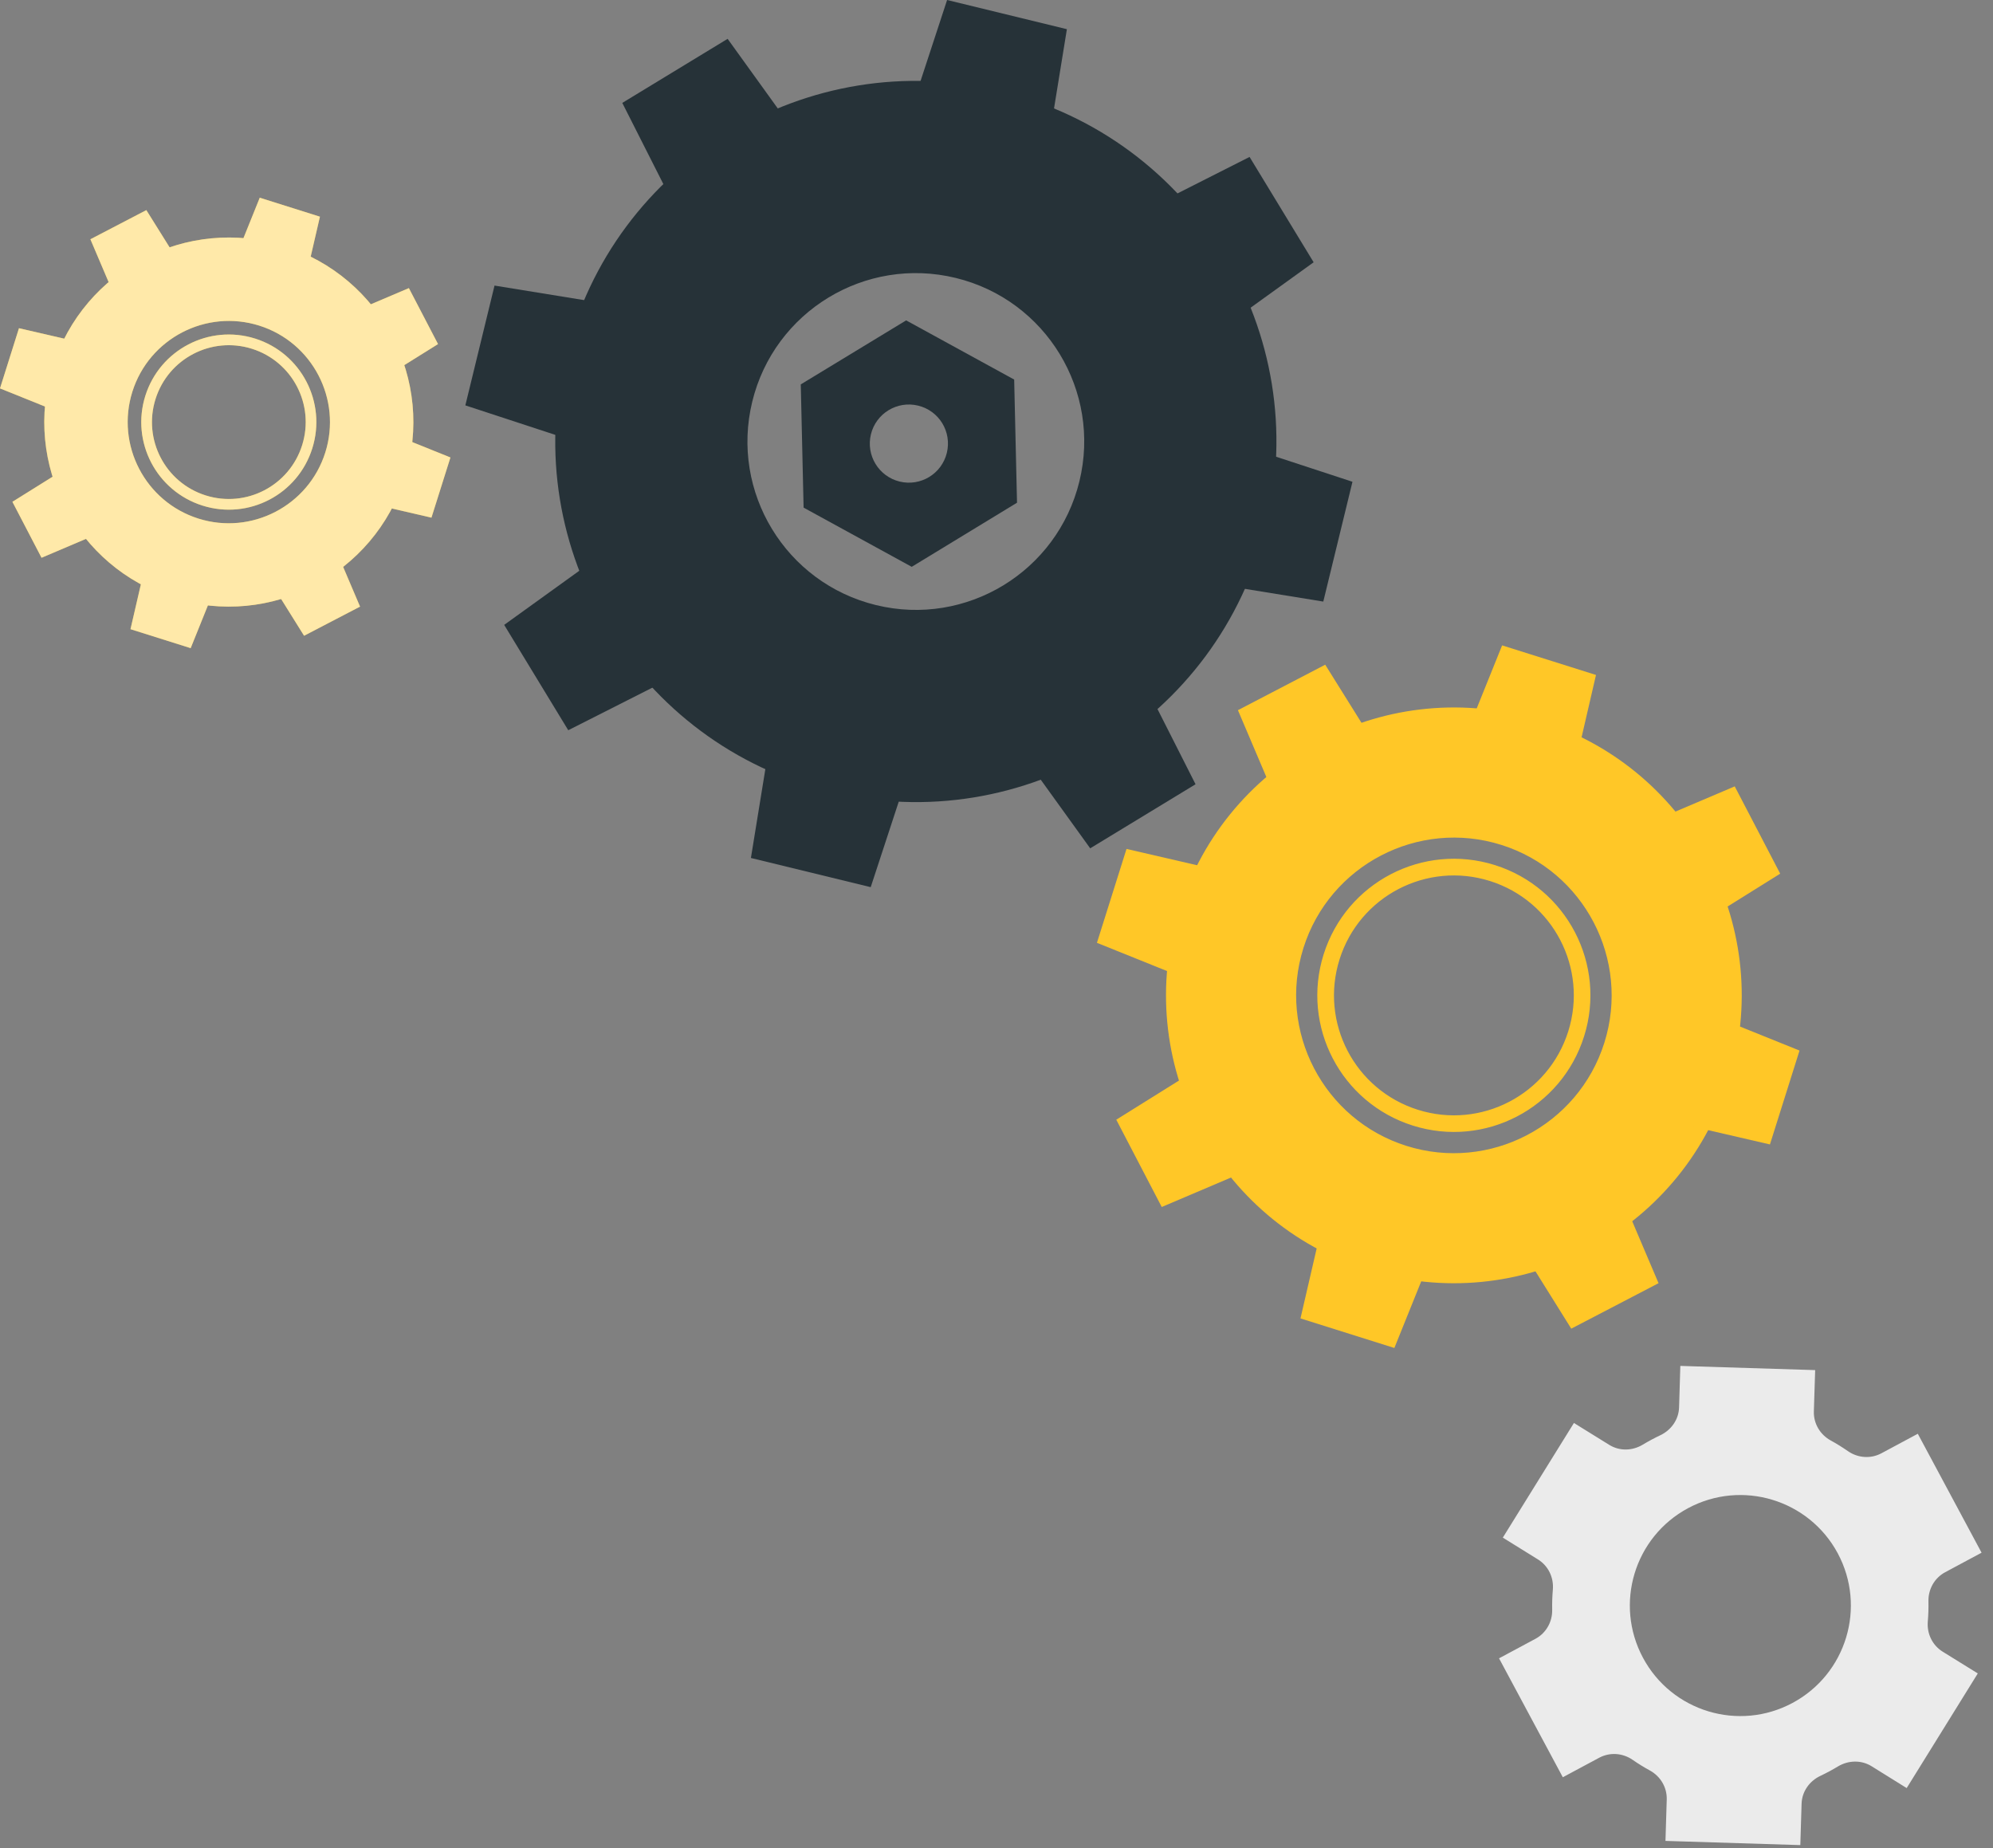 <svg width="165" height="153" viewBox="0 0 165 153" fill="none" xmlns="http://www.w3.org/2000/svg">
<rect x="0" y="0" width="165" height="153" fill="#808080" stroke="none"/>
<path d="M157.854 148.027L163.741 138.536L160.834 136.735C159.979 136.205 159.516 135.239 159.602 134.237C159.649 133.683 159.667 133.126 159.655 132.567C159.633 131.564 160.157 130.631 161.041 130.157L164.054 128.541L158.774 118.695L155.762 120.311C154.878 120.785 153.811 120.705 152.988 120.132C152.529 119.813 152.055 119.519 151.568 119.252C150.686 118.769 150.137 117.848 150.169 116.843L150.277 113.425L139.114 113.078L139.011 116.508C138.981 117.514 138.364 118.389 137.454 118.819C137.207 118.936 136.962 119.059 136.72 119.189C136.478 119.319 136.239 119.455 136.006 119.596C135.149 120.114 134.084 120.144 133.233 119.616L130.305 117.802L124.418 127.293L127.33 129.1C128.184 129.63 128.647 130.598 128.56 131.6C128.512 132.151 128.494 132.707 128.505 133.263C128.526 134.265 128.002 135.197 127.119 135.67L124.105 137.286L129.385 147.131L132.399 145.515C133.282 145.042 134.348 145.121 135.171 145.693C135.628 146.01 136.101 146.302 136.587 146.567C137.47 147.049 138.02 147.97 137.989 148.975L137.884 152.401L149.047 152.748L149.153 149.321C149.184 148.319 149.799 147.447 150.706 147.018C150.954 146.901 151.201 146.776 151.446 146.645C151.689 146.515 151.927 146.379 152.161 146.238C153.023 145.718 154.092 145.688 154.948 146.219L157.854 148.027ZM148.403 140.979C143.951 143.367 138.411 141.694 136.023 137.242C133.635 132.79 135.303 127.242 139.756 124.854C144.208 122.466 149.76 124.142 152.148 128.594C154.535 133.047 152.855 138.591 148.403 140.979Z" fill="#EBEBEB"/>
<path d="M123.767 71.618C117.809 69.74 111.462 73.049 109.585 79.001C107.706 84.965 111.016 91.306 116.974 93.184C122.926 95.06 129.267 91.756 131.144 85.798C133.021 79.847 129.719 73.495 123.767 71.618ZM129.834 85.383C128.185 90.618 122.613 93.521 117.385 91.873C112.156 90.225 109.253 84.654 110.902 79.419C112.55 74.19 118.121 71.287 123.356 72.936C128.579 74.583 131.482 80.155 129.834 85.383ZM123.767 71.618C117.809 69.74 111.462 73.049 109.585 79.001C107.706 84.965 111.016 91.306 116.974 93.184C122.926 95.06 129.267 91.756 131.144 85.798C133.021 79.847 129.719 73.495 123.767 71.618ZM129.834 85.383C128.185 90.618 122.613 93.521 117.385 91.873C112.156 90.225 109.253 84.654 110.902 79.419C112.55 74.19 118.121 71.287 123.356 72.936C128.579 74.583 131.482 80.155 129.834 85.383ZM123.767 71.618C117.809 69.74 111.462 73.049 109.585 79.001C107.706 84.965 111.016 91.306 116.974 93.184C122.926 95.06 129.267 91.756 131.144 85.798C133.021 79.847 129.719 73.495 123.767 71.618ZM129.834 85.383C128.185 90.618 122.613 93.521 117.385 91.873C112.156 90.225 109.253 84.654 110.902 79.419C112.55 74.19 118.121 71.287 123.356 72.936C128.579 74.583 131.482 80.155 129.834 85.383ZM127.535 59.675C114.974 55.72 101.598 62.698 97.64 75.24C93.687 87.79 100.651 101.175 113.207 105.129C125.751 109.08 139.137 102.111 143.09 89.561C147.047 77.018 140.079 63.626 127.535 59.675ZM132.824 86.325C130.658 93.199 123.311 97.029 116.443 94.864C109.575 92.699 105.745 85.352 107.911 78.478C110.077 71.604 117.429 67.781 124.297 69.946C131.16 72.109 134.989 79.457 132.824 86.325ZM131.145 85.799C133.022 79.847 129.72 73.495 123.767 71.618C117.809 69.74 111.462 73.049 109.585 79.001C107.706 84.965 111.016 91.306 116.974 93.184C122.927 95.062 129.267 91.757 131.145 85.799ZM129.834 85.383C128.185 90.618 122.613 93.521 117.385 91.873C112.156 90.225 109.253 84.654 110.902 79.419C112.55 74.19 118.121 71.287 123.356 72.936C128.579 74.583 131.482 80.155 129.834 85.383ZM123.767 71.618C117.809 69.74 111.462 73.049 109.585 79.001C107.706 84.965 111.016 91.306 116.974 93.184C122.926 95.06 129.267 91.756 131.144 85.798C133.021 79.847 129.719 73.495 123.767 71.618ZM129.834 85.383C128.185 90.618 122.613 93.521 117.385 91.873C112.156 90.225 109.253 84.654 110.902 79.419C112.55 74.19 118.121 71.287 123.356 72.936C128.579 74.583 131.482 80.155 129.834 85.383ZM123.767 71.618C117.809 69.74 111.462 73.049 109.585 79.001C107.706 84.965 111.016 91.306 116.974 93.184C122.926 95.06 129.267 91.756 131.144 85.798C133.021 79.847 129.719 73.495 123.767 71.618ZM129.834 85.383C128.185 90.618 122.613 93.521 117.385 91.873C112.156 90.225 109.253 84.654 110.902 79.419C112.55 74.19 118.121 71.287 123.356 72.936C128.579 74.583 131.482 80.155 129.834 85.383Z" fill="#FFC727"/>
<path d="M117.871 105.561L109.133 102.808L107.667 109.146L115.439 111.594L117.871 105.561Z" fill="#FFC727"/>
<path d="M102.166 97.376L97.934 89.25L92.416 92.695L96.18 99.922L102.166 97.376Z" fill="#FFC727"/>
<path d="M96.85 80.483L99.603 71.745L93.264 70.279L90.815 78.051L96.85 80.483Z" fill="#FFC727"/>
<path d="M105.034 64.779L113.16 60.546L109.715 55.028L102.488 58.793L105.034 64.779Z" fill="#FFC727"/>
<path d="M121.928 59.461L130.666 62.215L132.132 55.877L124.36 53.428L121.928 59.461Z" fill="#FFC727"/>
<path d="M137.631 67.646L141.864 75.772L147.382 72.327L143.618 65.1L137.631 67.646Z" fill="#FFC727"/>
<path d="M142.949 84.539L140.195 93.278L146.533 94.743L148.982 86.971L142.949 84.539Z" fill="#FFC727"/>
<path d="M134.765 100.244L126.639 104.476L130.084 109.994L137.311 106.23L134.765 100.244Z" fill="#FFC727"/>
<path d="M21.124 28.03C17.304 26.826 13.235 28.947 12.032 32.764C10.827 36.587 12.95 40.653 16.769 41.857C20.585 43.06 24.65 40.941 25.854 37.122C27.057 33.305 24.94 29.233 21.124 28.03ZM25.014 36.854C23.957 40.21 20.385 42.071 17.033 41.014C13.681 39.958 11.82 36.386 12.877 33.03C13.934 29.678 17.505 27.817 20.861 28.874C24.209 29.93 26.07 33.502 25.014 36.854ZM21.124 28.03C17.304 26.826 13.235 28.947 12.032 32.764C10.827 36.587 12.95 40.653 16.769 41.857C20.585 43.06 24.65 40.941 25.854 37.122C27.057 33.305 24.94 29.233 21.124 28.03ZM25.014 36.854C23.957 40.21 20.385 42.071 17.033 41.014C13.681 39.958 11.82 36.386 12.877 33.03C13.934 29.678 17.505 27.817 20.861 28.874C24.209 29.93 26.07 33.502 25.014 36.854ZM21.124 28.03C17.304 26.826 13.235 28.947 12.032 32.764C10.827 36.587 12.95 40.653 16.769 41.857C20.585 43.06 24.65 40.941 25.854 37.122C27.057 33.305 24.94 29.233 21.124 28.03ZM25.014 36.854C23.957 40.21 20.385 42.071 17.033 41.014C13.681 39.958 11.82 36.386 12.877 33.03C13.934 29.678 17.505 27.817 20.861 28.874C24.209 29.93 26.07 33.502 25.014 36.854ZM23.54 20.372C15.487 17.836 6.912 22.31 4.375 30.351C1.841 38.397 6.305 46.978 14.355 49.512C22.397 52.045 30.979 47.577 33.513 39.531C36.049 31.491 31.582 22.906 23.54 20.372ZM26.931 37.458C25.542 41.865 20.832 44.32 16.429 42.932C12.026 41.544 9.57 36.834 10.959 32.427C12.348 28.02 17.061 25.569 21.464 26.957C25.864 28.344 28.319 33.055 26.931 37.458ZM25.854 37.122C27.057 33.305 24.94 29.233 21.124 28.03C17.304 26.826 13.235 28.947 12.032 32.764C10.827 36.587 12.95 40.653 16.769 41.857C20.586 43.059 24.651 40.941 25.854 37.122ZM25.014 36.854C23.957 40.21 20.385 42.071 17.033 41.014C13.681 39.958 11.82 36.386 12.877 33.03C13.934 29.678 17.505 27.817 20.861 28.874C24.209 29.93 26.07 33.502 25.014 36.854ZM21.124 28.03C17.304 26.826 13.235 28.947 12.032 32.764C10.827 36.587 12.95 40.653 16.769 41.857C20.585 43.06 24.65 40.941 25.854 37.122C27.057 33.305 24.94 29.233 21.124 28.03ZM25.014 36.854C23.957 40.21 20.385 42.071 17.033 41.014C13.681 39.958 11.82 36.386 12.877 33.03C13.934 29.678 17.505 27.817 20.861 28.874C24.209 29.93 26.07 33.502 25.014 36.854ZM21.124 28.03C17.304 26.826 13.235 28.947 12.032 32.764C10.827 36.587 12.95 40.653 16.769 41.857C20.585 43.06 24.65 40.941 25.854 37.122C27.057 33.305 24.94 29.233 21.124 28.03ZM25.014 36.854C23.957 40.21 20.385 42.071 17.033 41.014C13.681 39.958 11.82 36.386 12.877 33.03C13.934 29.678 17.505 27.817 20.861 28.874C24.209 29.93 26.07 33.502 25.014 36.854Z" fill="#FFC727"/>
<path d="M17.345 49.79L11.743 48.025L10.803 52.088L15.786 53.658L17.345 49.79Z" fill="#FFC727"/>
<path d="M7.277 44.543L4.564 39.333L1.026 41.542L3.439 46.175L7.277 44.543Z" fill="#FFC727"/>
<path d="M3.868 33.713L5.633 28.11L1.57 27.171L0 32.154L3.868 33.713Z" fill="#FFC727"/>
<path d="M9.116 23.644L14.325 20.931L12.116 17.394L7.483 19.807L9.116 23.644Z" fill="#FFC727"/>
<path d="M19.945 20.236L25.548 22.001L26.487 17.938L21.505 16.368L19.945 20.236Z" fill="#FFC727"/>
<path d="M30.014 25.483L32.727 30.693L36.264 28.484L33.851 23.851L30.014 25.483Z" fill="#FFC727"/>
<path d="M33.423 36.313L31.657 41.915L35.72 42.855L37.291 37.872L33.423 36.313Z" fill="#FFC727"/>
<path d="M28.175 46.381L22.965 49.094L25.174 52.632L29.808 50.219L28.175 46.381Z" fill="#FFC727"/>
<g opacity="0.6">
<path d="M21.124 28.03C17.304 26.826 13.235 28.947 12.032 32.764C10.827 36.587 12.95 40.653 16.769 41.857C20.585 43.06 24.65 40.941 25.854 37.122C27.057 33.305 24.94 29.233 21.124 28.03ZM25.014 36.854C23.957 40.21 20.385 42.071 17.033 41.014C13.681 39.958 11.82 36.386 12.877 33.03C13.934 29.678 17.505 27.817 20.861 28.874C24.209 29.93 26.07 33.502 25.014 36.854ZM21.124 28.03C17.304 26.826 13.235 28.947 12.032 32.764C10.827 36.587 12.95 40.653 16.769 41.857C20.585 43.06 24.65 40.941 25.854 37.122C27.057 33.305 24.94 29.233 21.124 28.03ZM25.014 36.854C23.957 40.21 20.385 42.071 17.033 41.014C13.681 39.958 11.82 36.386 12.877 33.03C13.934 29.678 17.505 27.817 20.861 28.874C24.209 29.93 26.07 33.502 25.014 36.854ZM21.124 28.03C17.304 26.826 13.235 28.947 12.032 32.764C10.827 36.587 12.95 40.653 16.769 41.857C20.585 43.06 24.65 40.941 25.854 37.122C27.057 33.305 24.94 29.233 21.124 28.03ZM25.014 36.854C23.957 40.21 20.385 42.071 17.033 41.014C13.681 39.958 11.82 36.386 12.877 33.03C13.934 29.678 17.505 27.817 20.861 28.874C24.209 29.93 26.07 33.502 25.014 36.854ZM23.54 20.372C15.487 17.836 6.912 22.31 4.375 30.351C1.841 38.397 6.305 46.978 14.355 49.512C22.397 52.045 30.979 47.577 33.513 39.531C36.049 31.491 31.582 22.906 23.54 20.372ZM26.931 37.458C25.542 41.865 20.832 44.32 16.429 42.932C12.026 41.544 9.57 36.834 10.959 32.427C12.348 28.02 17.061 25.569 21.464 26.957C25.864 28.344 28.319 33.055 26.931 37.458ZM25.854 37.122C27.057 33.305 24.94 29.233 21.124 28.03C17.304 26.826 13.235 28.947 12.032 32.764C10.827 36.587 12.95 40.653 16.769 41.857C20.586 43.059 24.651 40.941 25.854 37.122ZM25.014 36.854C23.957 40.21 20.385 42.071 17.033 41.014C13.681 39.958 11.82 36.386 12.877 33.03C13.934 29.678 17.505 27.817 20.861 28.874C24.209 29.93 26.07 33.502 25.014 36.854ZM21.124 28.03C17.304 26.826 13.235 28.947 12.032 32.764C10.827 36.587 12.95 40.653 16.769 41.857C20.585 43.06 24.65 40.941 25.854 37.122C27.057 33.305 24.94 29.233 21.124 28.03ZM25.014 36.854C23.957 40.21 20.385 42.071 17.033 41.014C13.681 39.958 11.82 36.386 12.877 33.03C13.934 29.678 17.505 27.817 20.861 28.874C24.209 29.93 26.07 33.502 25.014 36.854ZM21.124 28.03C17.304 26.826 13.235 28.947 12.032 32.764C10.827 36.587 12.95 40.653 16.769 41.857C20.585 43.06 24.65 40.941 25.854 37.122C27.057 33.305 24.94 29.233 21.124 28.03ZM25.014 36.854C23.957 40.21 20.385 42.071 17.033 41.014C13.681 39.958 11.82 36.386 12.877 33.03C13.934 29.678 17.505 27.817 20.861 28.874C24.209 29.93 26.07 33.502 25.014 36.854Z" fill="white"/>
<path d="M17.345 49.79L11.743 48.025L10.803 52.088L15.786 53.658L17.345 49.79Z" fill="white"/>
<path d="M7.277 44.543L4.564 39.333L1.026 41.542L3.439 46.175L7.277 44.543Z" fill="white"/>
<path d="M3.868 33.713L5.633 28.11L1.57 27.171L0 32.154L3.868 33.713Z" fill="white"/>
<path d="M9.116 23.644L14.325 20.931L12.116 17.394L7.483 19.807L9.116 23.644Z" fill="white"/>
<path d="M19.945 20.236L25.548 22.001L26.487 17.938L21.505 16.368L19.945 20.236Z" fill="white"/>
<path d="M30.014 25.483L32.727 30.693L36.264 28.484L33.851 23.851L30.014 25.483Z" fill="white"/>
<path d="M33.423 36.313L31.657 41.915L35.72 42.855L37.291 37.872L33.423 36.313Z" fill="white"/>
<path d="M28.175 46.381L22.965 49.094L25.174 52.632L29.808 50.219L28.175 46.381Z" fill="white"/>
</g>
<path d="M104.821 43.611C108.722 27.6 98.901 11.452 82.89 7.551C66.872 3.648 50.725 13.469 46.824 29.481C42.921 45.498 52.742 61.646 68.76 65.549C84.771 69.449 100.918 59.629 104.821 43.611ZM89.364 39.846C87.54 47.331 80.003 51.915 72.525 50.093C65.04 48.269 60.456 40.732 62.28 33.248C64.102 25.77 71.639 21.186 79.124 23.009C86.603 24.83 91.186 32.367 89.364 39.846Z" fill="#263238"/>
<path d="M74.625 65.701L63.475 62.984L62.168 71.028L72.086 73.444L74.625 65.701Z" fill="#263238"/>
<path d="M54.316 56.773L48.353 46.967L41.741 51.731L47.045 60.453L54.316 56.773Z" fill="#263238"/>
<path d="M46.269 36.099L48.986 24.948L40.942 23.642L38.526 33.56L46.269 36.099Z" fill="#263238"/>
<path d="M55.198 15.79L65.004 9.826L60.24 3.215L51.519 8.519L55.198 15.79Z" fill="#263238"/>
<path d="M75.871 7.743L87.022 10.46L88.328 2.416L78.41 0L75.871 7.743Z" fill="#263238"/>
<path d="M96.181 16.671L102.145 26.477L108.756 21.713L103.452 12.992L96.181 16.671Z" fill="#263238"/>
<path d="M104.228 37.345L101.511 48.496L109.555 49.802L111.971 39.884L104.228 37.345Z" fill="#263238"/>
<path d="M95.299 57.654L85.493 63.618L90.257 70.229L98.979 64.925L95.299 57.654Z" fill="#263238"/>
<path d="M66.53 42.024L75.481 46.925L84.199 41.617L83.963 31.422L75.019 26.523L66.296 31.822L66.53 42.024ZM76.012 33.58C77.752 34.004 78.813 35.749 78.389 37.489C77.967 39.222 76.22 40.29 74.48 39.866C72.747 39.444 71.681 37.69 72.103 35.957C72.527 34.217 74.279 33.158 76.012 33.58Z" fill="#263238"/>
</svg>
